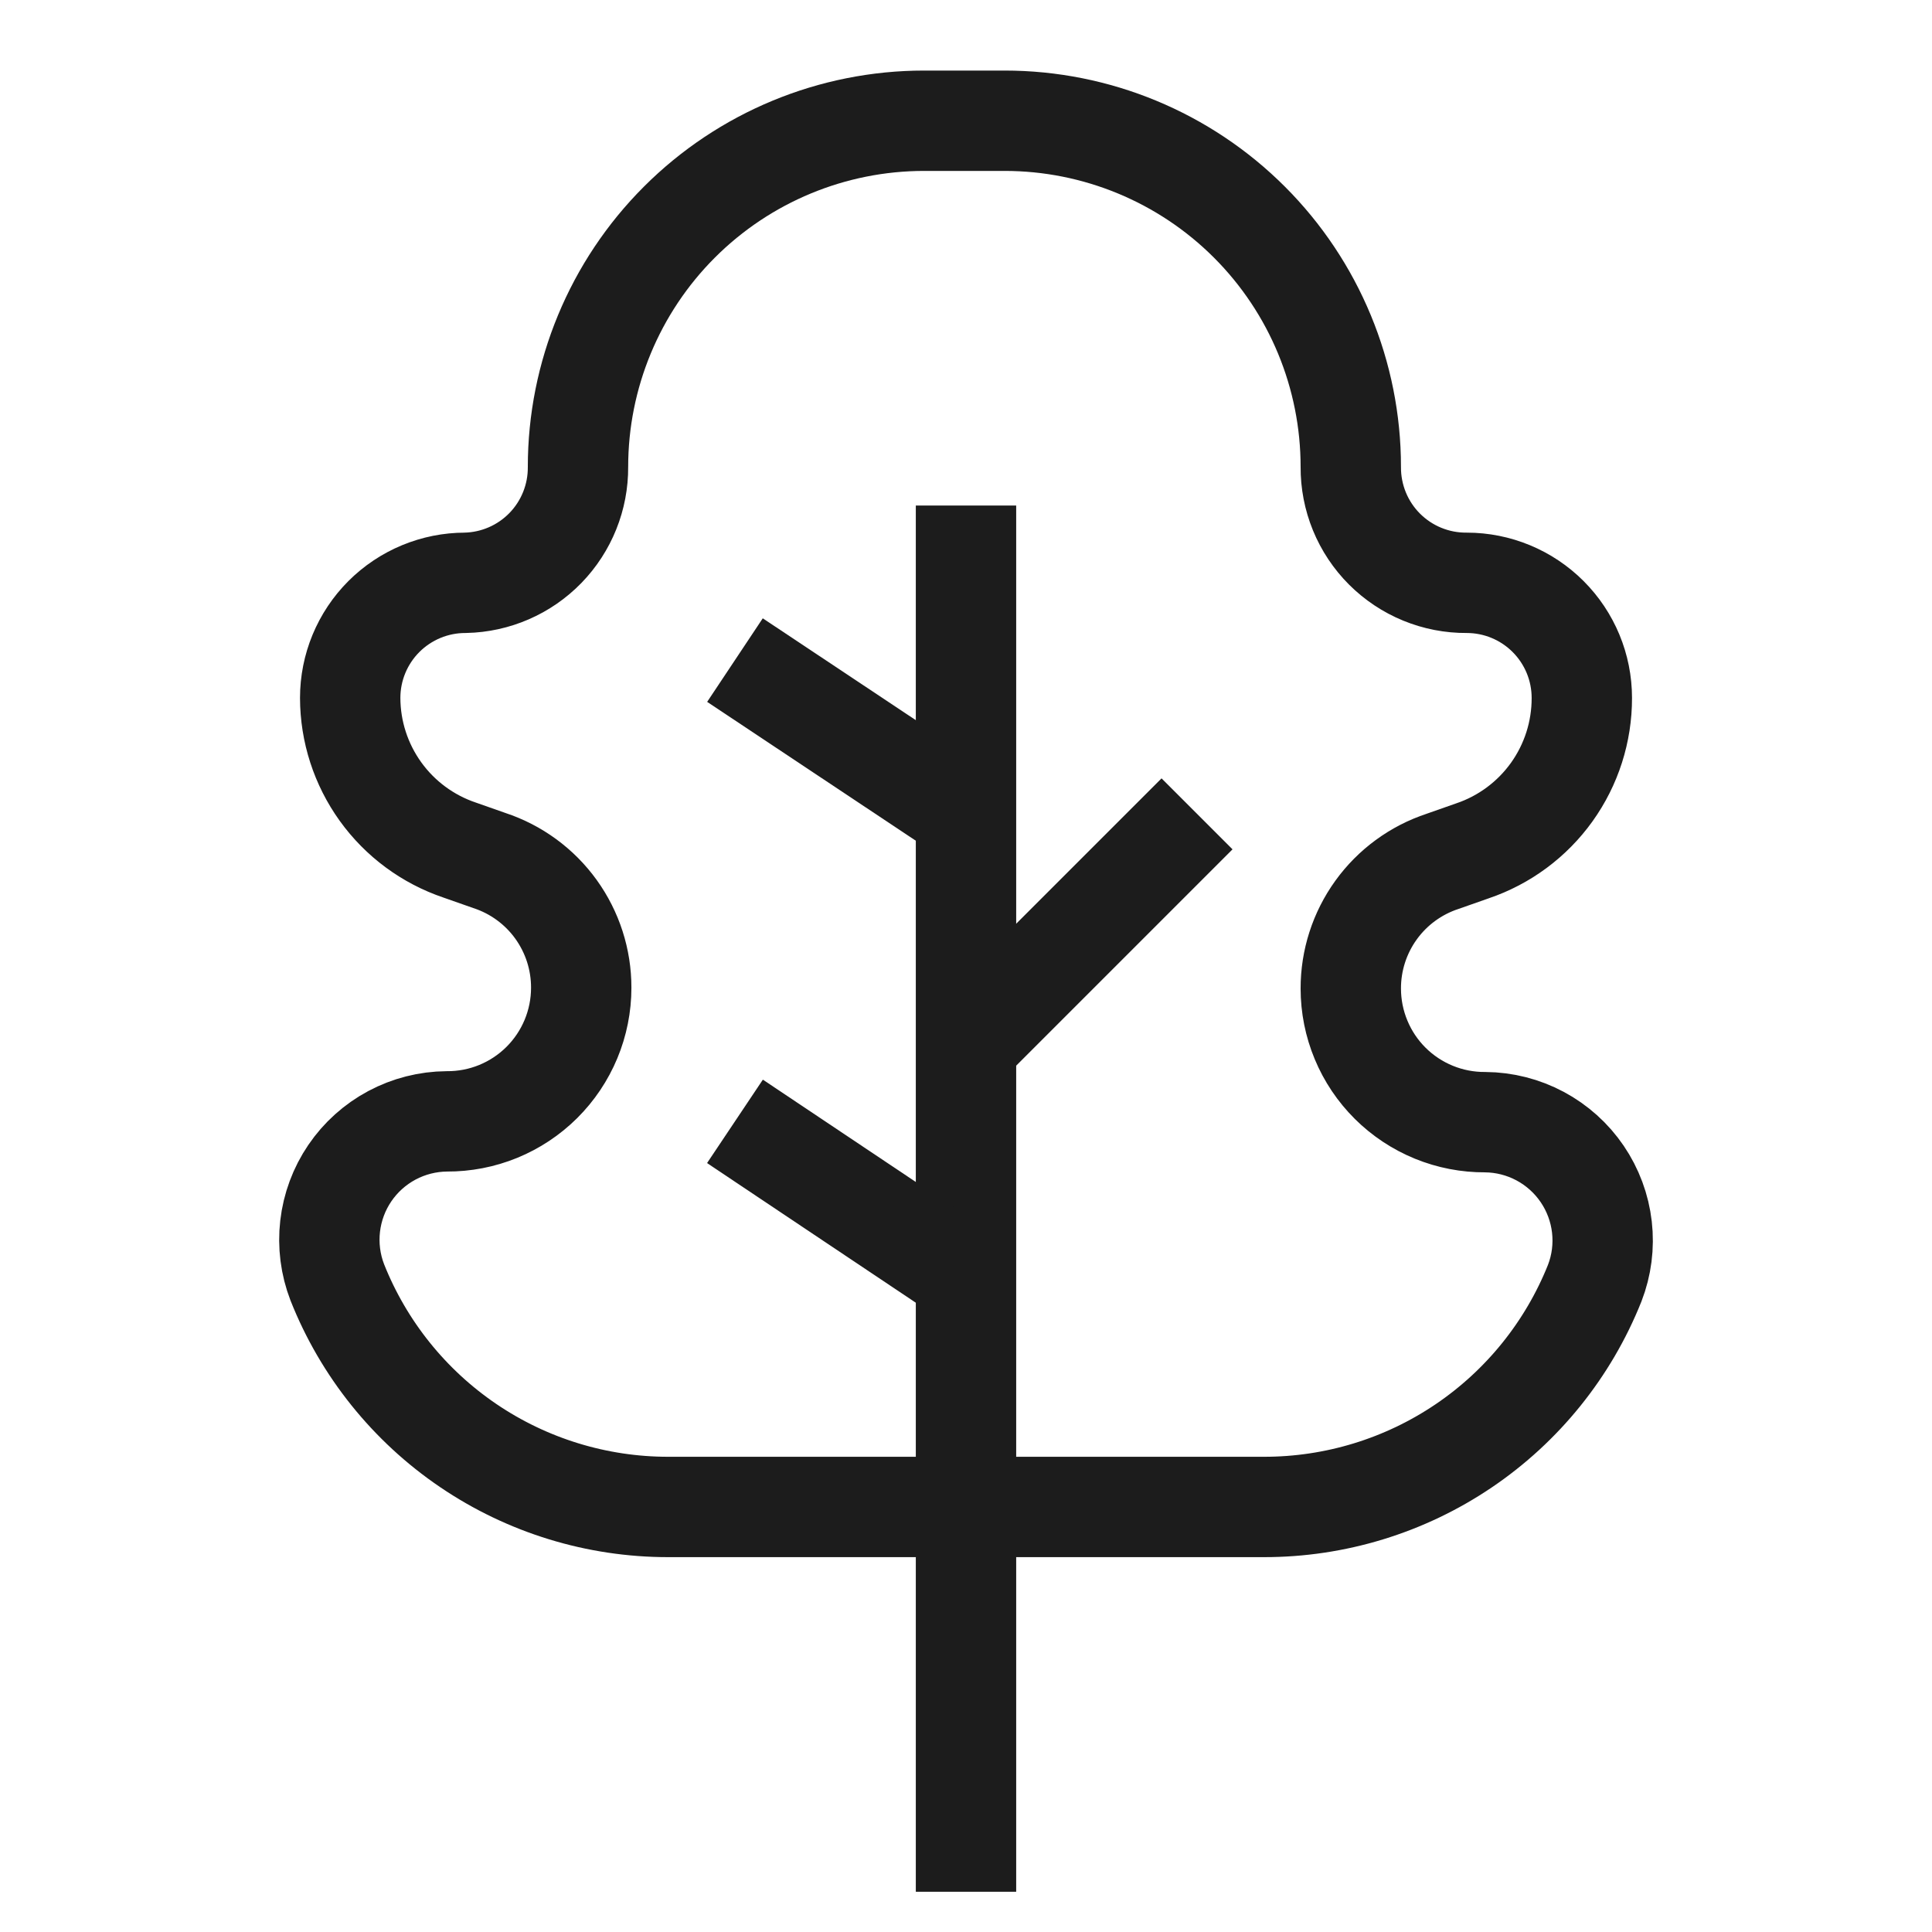 <svg width="77" height="77" viewBox="0 0 77 77" fill="none" xmlns="http://www.w3.org/2000/svg">
<path d="M63.044 27.816C63.044 26.599 62.561 25.433 61.7 24.572C60.84 23.712 59.673 23.228 58.456 23.228C57.848 23.233 57.246 23.116 56.683 22.885C56.121 22.655 55.61 22.314 55.18 21.885C54.75 21.455 54.41 20.944 54.179 20.381C53.949 19.819 53.832 19.216 53.836 18.608C53.836 14.95 52.383 11.44 49.795 8.853C47.208 6.266 43.699 4.812 40.04 4.812H36.832C33.173 4.812 29.664 6.266 27.077 8.853C24.49 11.44 23.036 14.95 23.036 18.608C23.045 19.814 22.578 20.975 21.738 21.84C20.897 22.704 19.75 23.203 18.544 23.228C17.328 23.228 16.161 23.712 15.3 24.572C14.44 25.433 13.957 26.599 13.957 27.816C13.96 29.156 14.382 30.461 15.165 31.549C15.947 32.636 17.051 33.451 18.32 33.88L19.507 34.297C20.573 34.649 21.501 35.328 22.158 36.239C22.814 37.149 23.167 38.244 23.165 39.366C23.165 40.068 23.026 40.764 22.756 41.412C22.486 42.06 22.091 42.649 21.593 43.144C21.095 43.639 20.504 44.03 19.855 44.296C19.205 44.562 18.509 44.696 17.807 44.692C17.044 44.698 16.293 44.889 15.62 45.248C14.947 45.608 14.371 46.125 13.942 46.756C13.513 47.387 13.244 48.113 13.157 48.871C13.07 49.629 13.168 50.397 13.443 51.109C14.491 53.75 16.309 56.016 18.66 57.612C21.011 59.208 23.788 60.061 26.63 60.06H50.371C53.209 60.063 55.983 59.215 58.334 57.625C60.685 56.035 62.504 53.776 63.557 51.141C63.833 50.429 63.931 49.661 63.844 48.903C63.757 48.145 63.487 47.419 63.058 46.788C62.629 46.157 62.053 45.64 61.38 45.28C60.707 44.921 59.957 44.73 59.194 44.724C58.492 44.728 57.796 44.594 57.146 44.328C56.496 44.062 55.905 43.671 55.407 43.176C54.909 42.681 54.514 42.092 54.245 41.444C53.975 40.796 53.836 40.1 53.836 39.398C53.834 38.276 54.186 37.181 54.843 36.271C55.5 35.36 56.428 34.681 57.494 34.329L58.681 33.912C59.955 33.482 61.062 32.661 61.845 31.568C62.628 30.474 63.047 29.162 63.044 27.816Z" stroke="#1C1C1C" stroke-width="4" stroke-miterlimit="10"/>
<path d="M38.5 20.148V75.396" stroke="#1C1C1C" stroke-width="4" stroke-miterlimit="10"/>
<path d="M29.292 26.308L38.5 32.436" stroke="#1C1C1C" stroke-width="4" stroke-miterlimit="10"/>
<path d="M29.292 44.692L38.5 50.852" stroke="#1C1C1C" stroke-width="4" stroke-miterlimit="10"/>
<path d="M38.5 41.644L47.708 32.436" stroke="#1C1C1C" stroke-width="4" stroke-miterlimit="10"/>
</svg>
